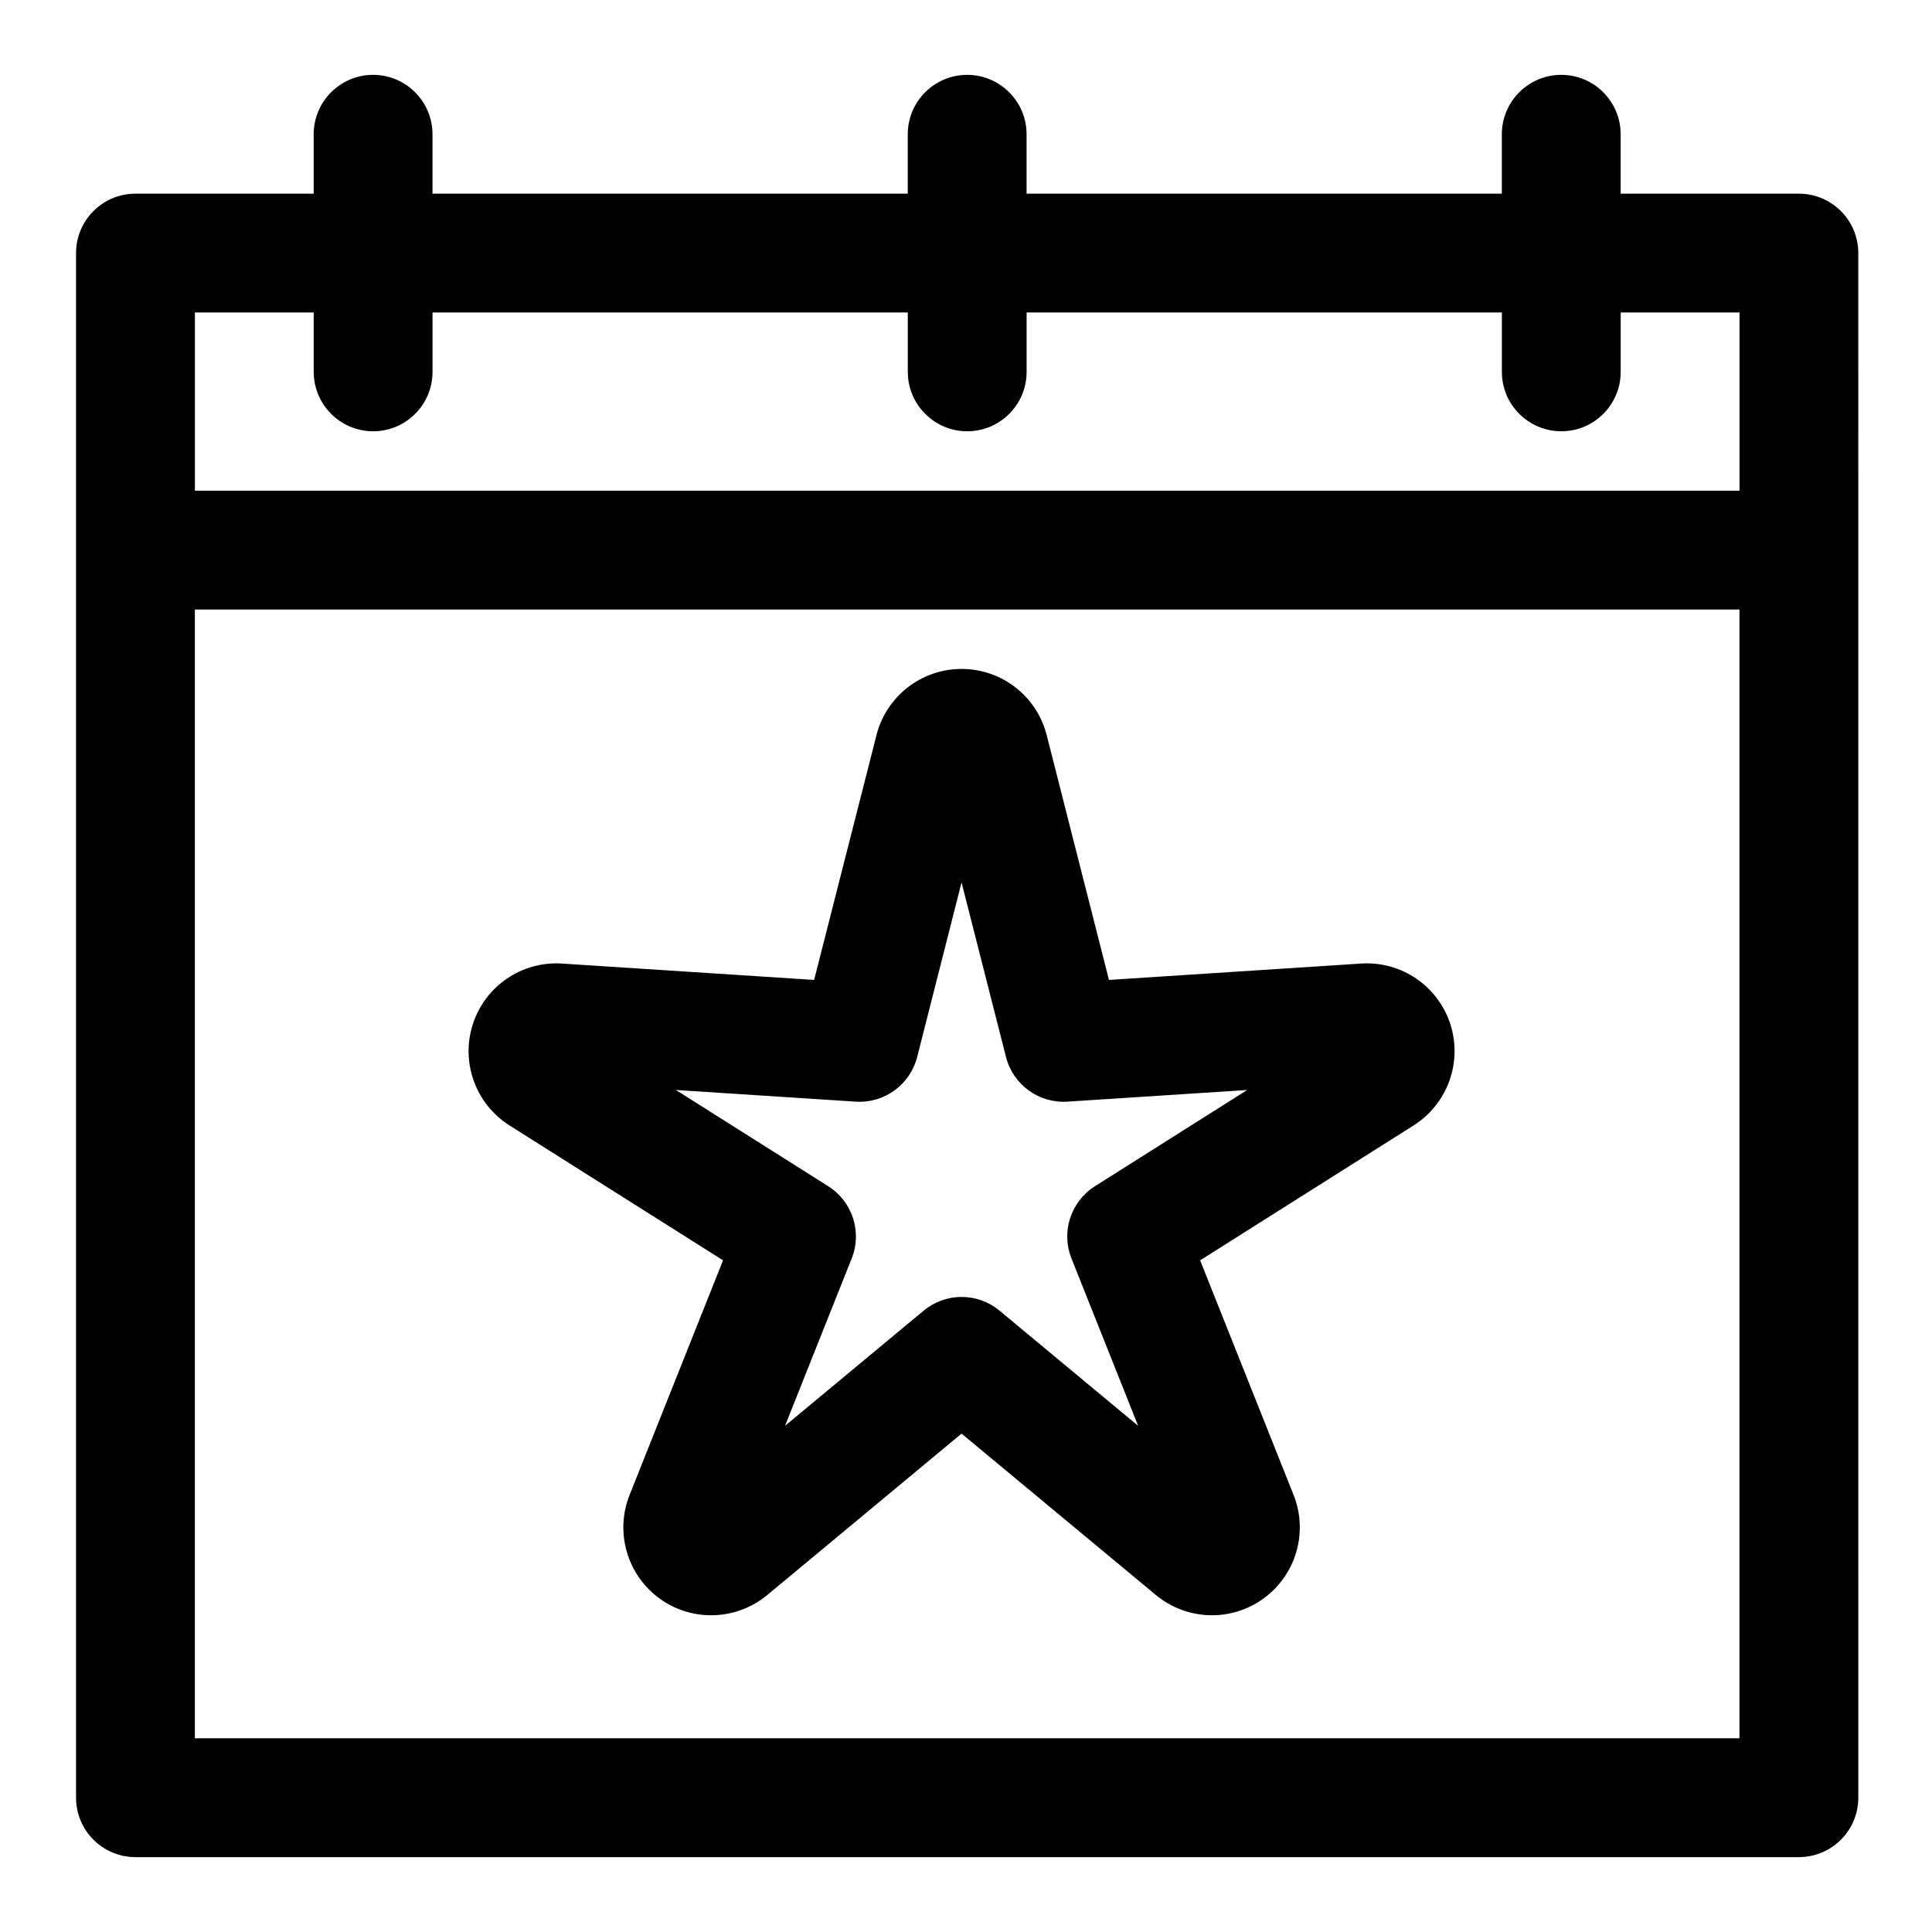<?xml version="1.0" encoding="UTF-8"?>
<!-- Uploaded to: ICON Repo, www.svgrepo.com, Generator: ICON Repo Mixer Tools -->
<svg fill="#000000" width="800px" height="800px" version="1.1" viewBox="144 144 512 512" xmlns="http://www.w3.org/2000/svg">
 <g fill-rule="evenodd">
  <path d="m636.47 620.41c0 8.691-7.035 15.746-15.742 15.746h-440.83c-8.691 0-15.746-7.055-15.746-15.746v-409.34c0-8.691 7.055-15.746 15.746-15.746h47.23v-15.742c0-8.691 7.07-15.746 15.742-15.746 8.691 0 15.746 7.055 15.746 15.746v15.742h125.95v-15.742c0-8.691 7.066-15.746 15.742-15.746 8.691 0 15.746 7.055 15.746 15.746v15.742h125.95v-15.742c0-8.691 7.066-15.746 15.742-15.746 8.691 0 15.742 7.055 15.742 15.746v15.742h47.234c8.707 0 15.742 7.055 15.742 15.746zm-440.83-314.88v299.14h409.34v-299.14zm377.86-78.723v15.746c0 8.691-7.051 15.742-15.742 15.742-8.676 0-15.742-7.051-15.742-15.742v-15.746h-125.95v15.746c0 8.691-7.055 15.742-15.746 15.742-8.676 0-15.742-7.051-15.742-15.742v-15.746h-125.95v15.746c0 8.691-7.055 15.742-15.746 15.742-8.672 0-15.742-7.051-15.742-15.742v-15.746h-31.488v47.234h409.34v-47.234z"/>
  <path d="m359.75 403.69 16.527-64.883c2.617-10.309 11.906-17.531 22.543-17.531 10.656 0 19.941 7.223 22.562 17.531l16.504 64.883 66.809-4.336c10.613-0.695 20.352 5.891 23.645 16.016 3.273 10.125-0.715 21.191-9.715 26.879l-56.578 35.754 24.77 62.184c3.926 9.879 0.652 21.168-7.957 27.43-8.59 6.258-20.352 5.867-28.535-0.922l-51.504-42.77-51.484 42.77c-8.184 6.789-19.945 7.18-28.555 0.922-8.594-6.262-11.867-17.551-7.938-27.43l24.77-62.184-56.598-35.754c-8.98-5.688-12.988-16.754-9.695-26.879 3.293-10.125 13.031-16.711 23.645-16.016zm39.07-25.836-11.762 46.27c-1.883 7.344-8.715 12.312-16.281 11.824l-47.66-3.09 40.375 25.508c6.402 4.051 9.023 12.09 6.219 19.125l-17.672 44.367 36.738-30.52c5.828-4.848 14.277-4.848 20.105 0l36.738 30.52-17.676-44.367c-2.801-7.035-0.184-15.074 6.219-19.125l40.359-25.508-47.641 3.09c-7.566 0.488-14.398-4.481-16.281-11.824z"/>
 </g>
</svg>